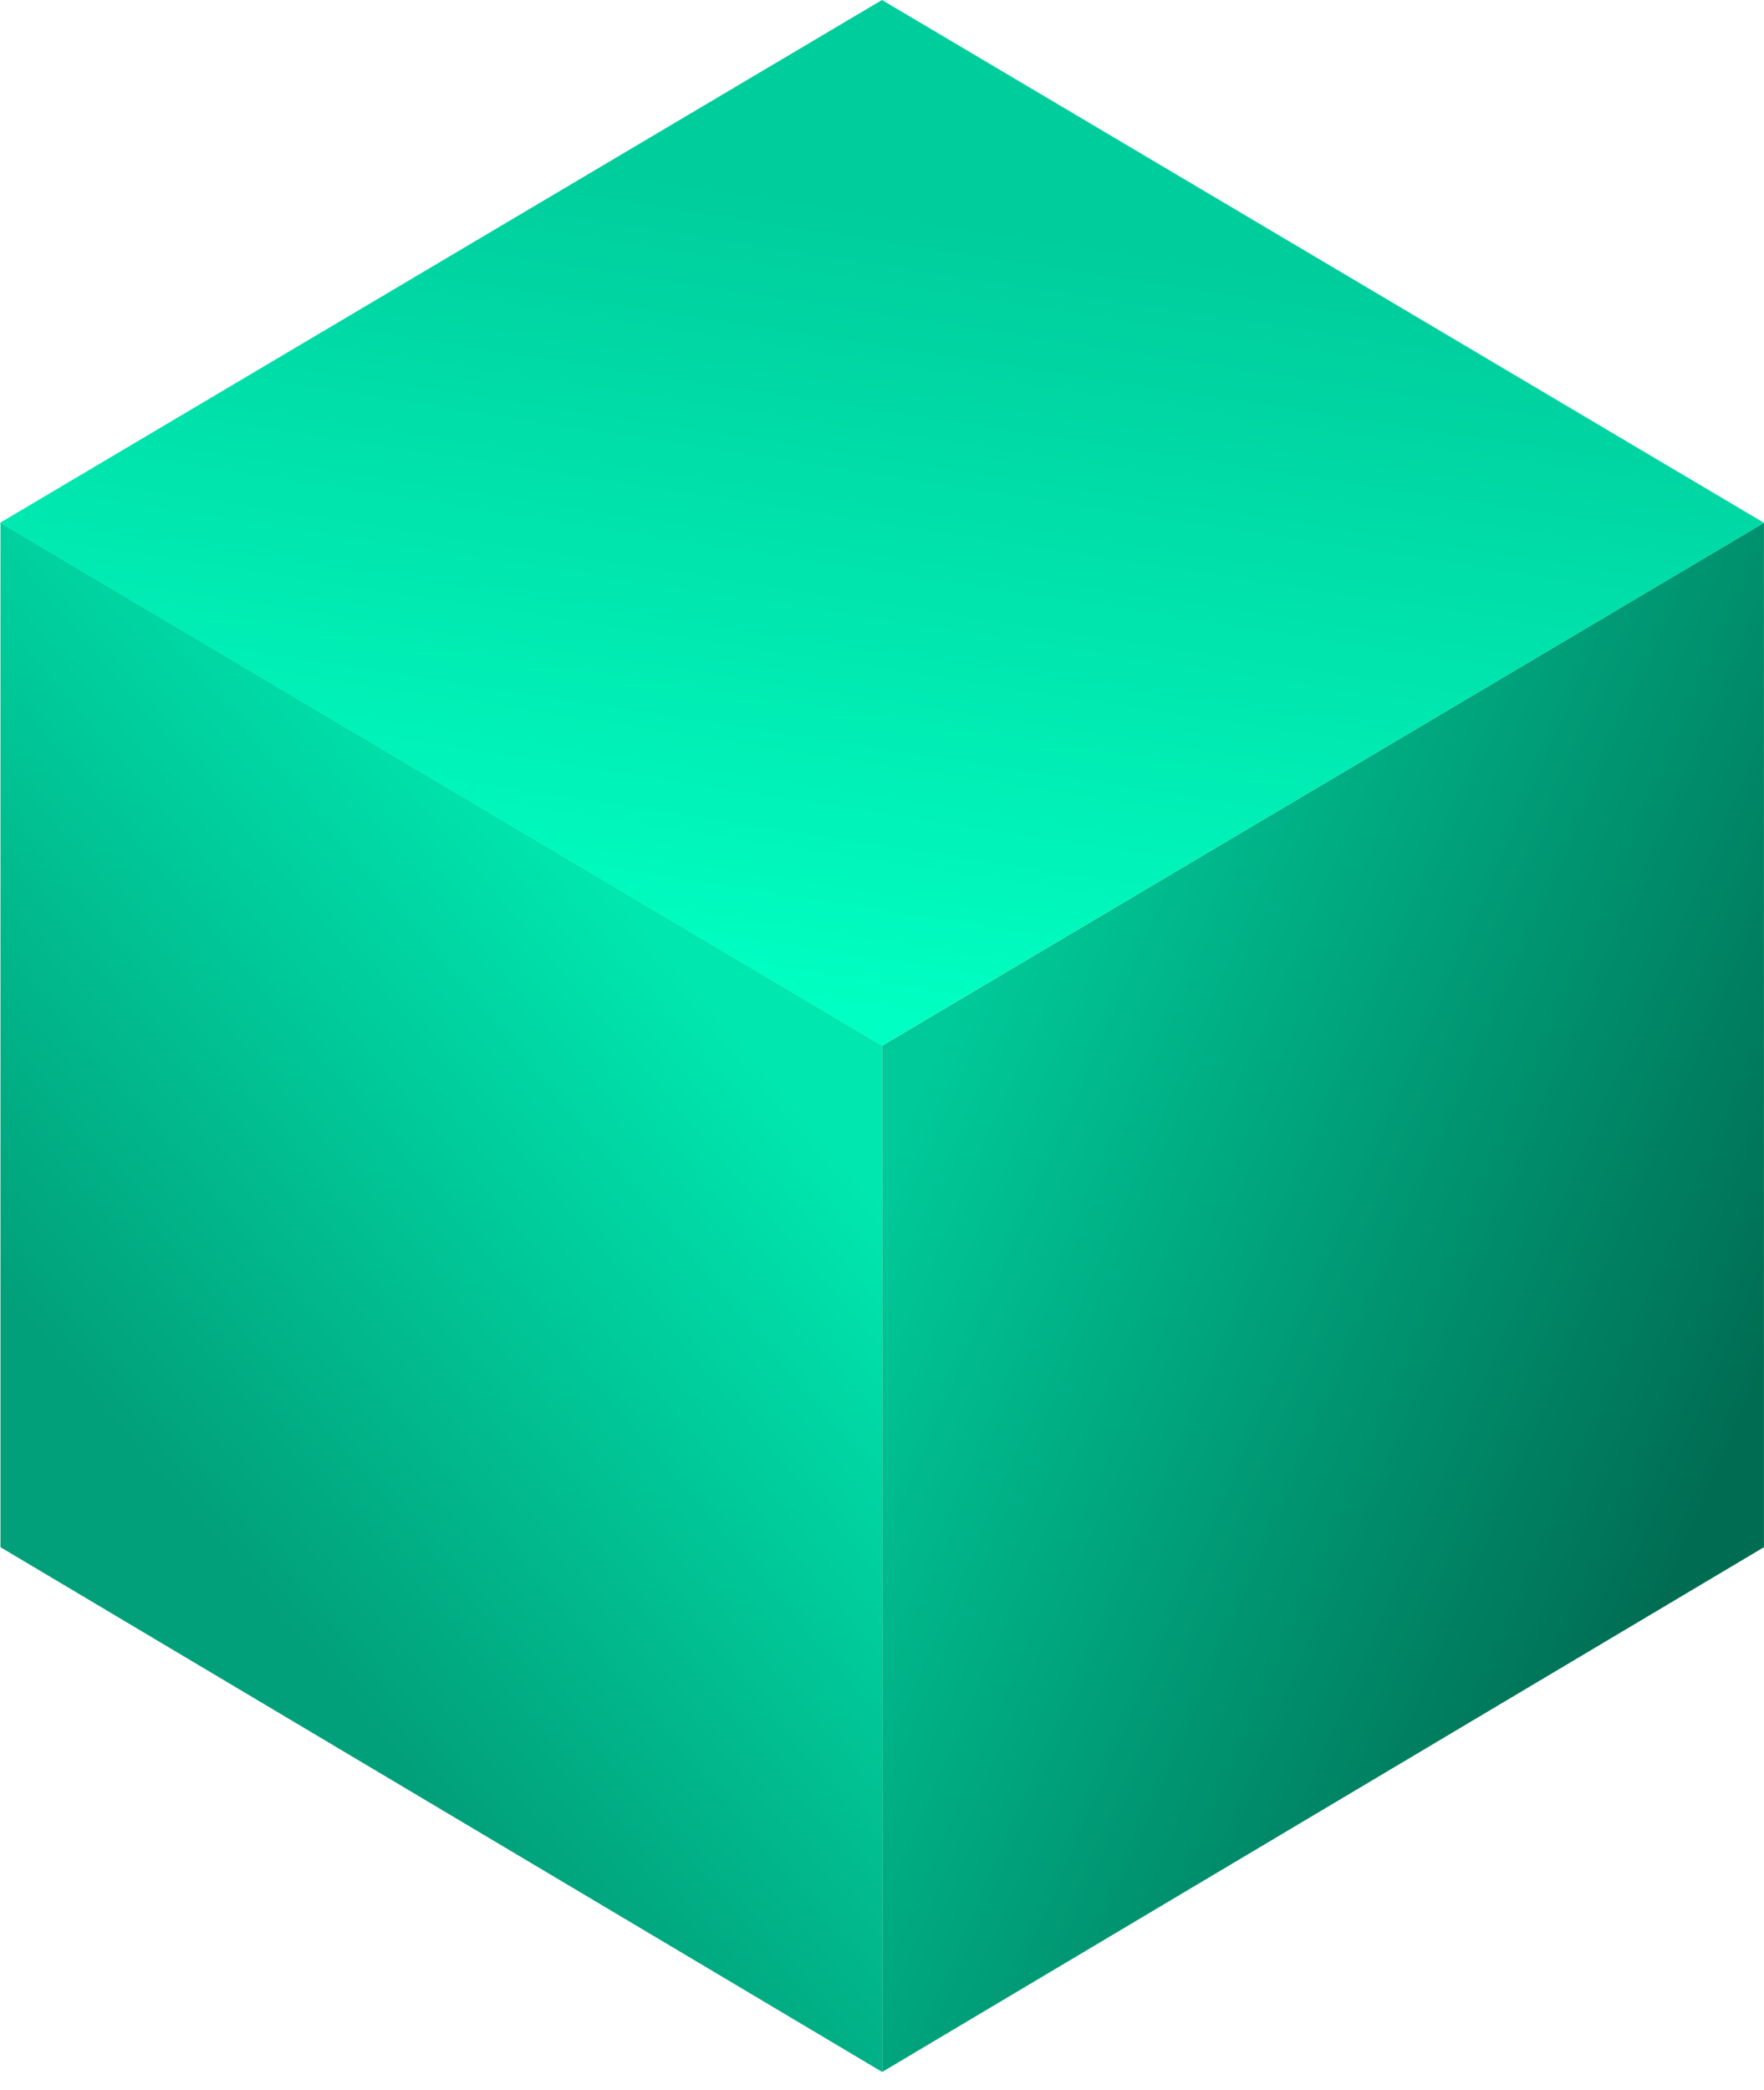 <svg width="38" height="45" viewBox="0 0 38 45" fill="none" xmlns="http://www.w3.org/2000/svg">
<path d="M19.004 22.517L37.999 11.258V33.318L19.004 44.619V22.517Z" fill="url(#paint0_linear_4286_93102)"/>
<path d="M19.004 22.517L19.004 44.619L0.01 33.318L0.01 11.258L19.004 22.517Z" fill="url(#paint1_linear_4286_93102)"/>
<path d="M0 11.259L19 0L38 11.259L19 22.518L0 11.259Z" fill="url(#paint2_linear_4286_93102)"/>
<defs>
<linearGradient id="paint0_linear_4286_93102" x1="20" y1="23" x2="37.511" y2="30.582" gradientUnits="userSpaceOnUse">
<stop stop-color="#00CA99"/>
<stop offset="1" stop-color="#006D53"/>
</linearGradient>
<linearGradient id="paint1_linear_4286_93102" x1="15.5" y1="21.5" x2="3.398" y2="31.769" gradientUnits="userSpaceOnUse">
<stop stop-color="#00E8B0"/>
<stop offset="1" stop-color="#01A07A"/>
</linearGradient>
<linearGradient id="paint2_linear_4286_93102" x1="12" y1="2" x2="9.171" y2="20.329" gradientUnits="userSpaceOnUse">
<stop offset="0.076" stop-color="#00CD9C"/>
<stop offset="1" stop-color="#00FFC2"/>
</linearGradient>
</defs>
</svg>
